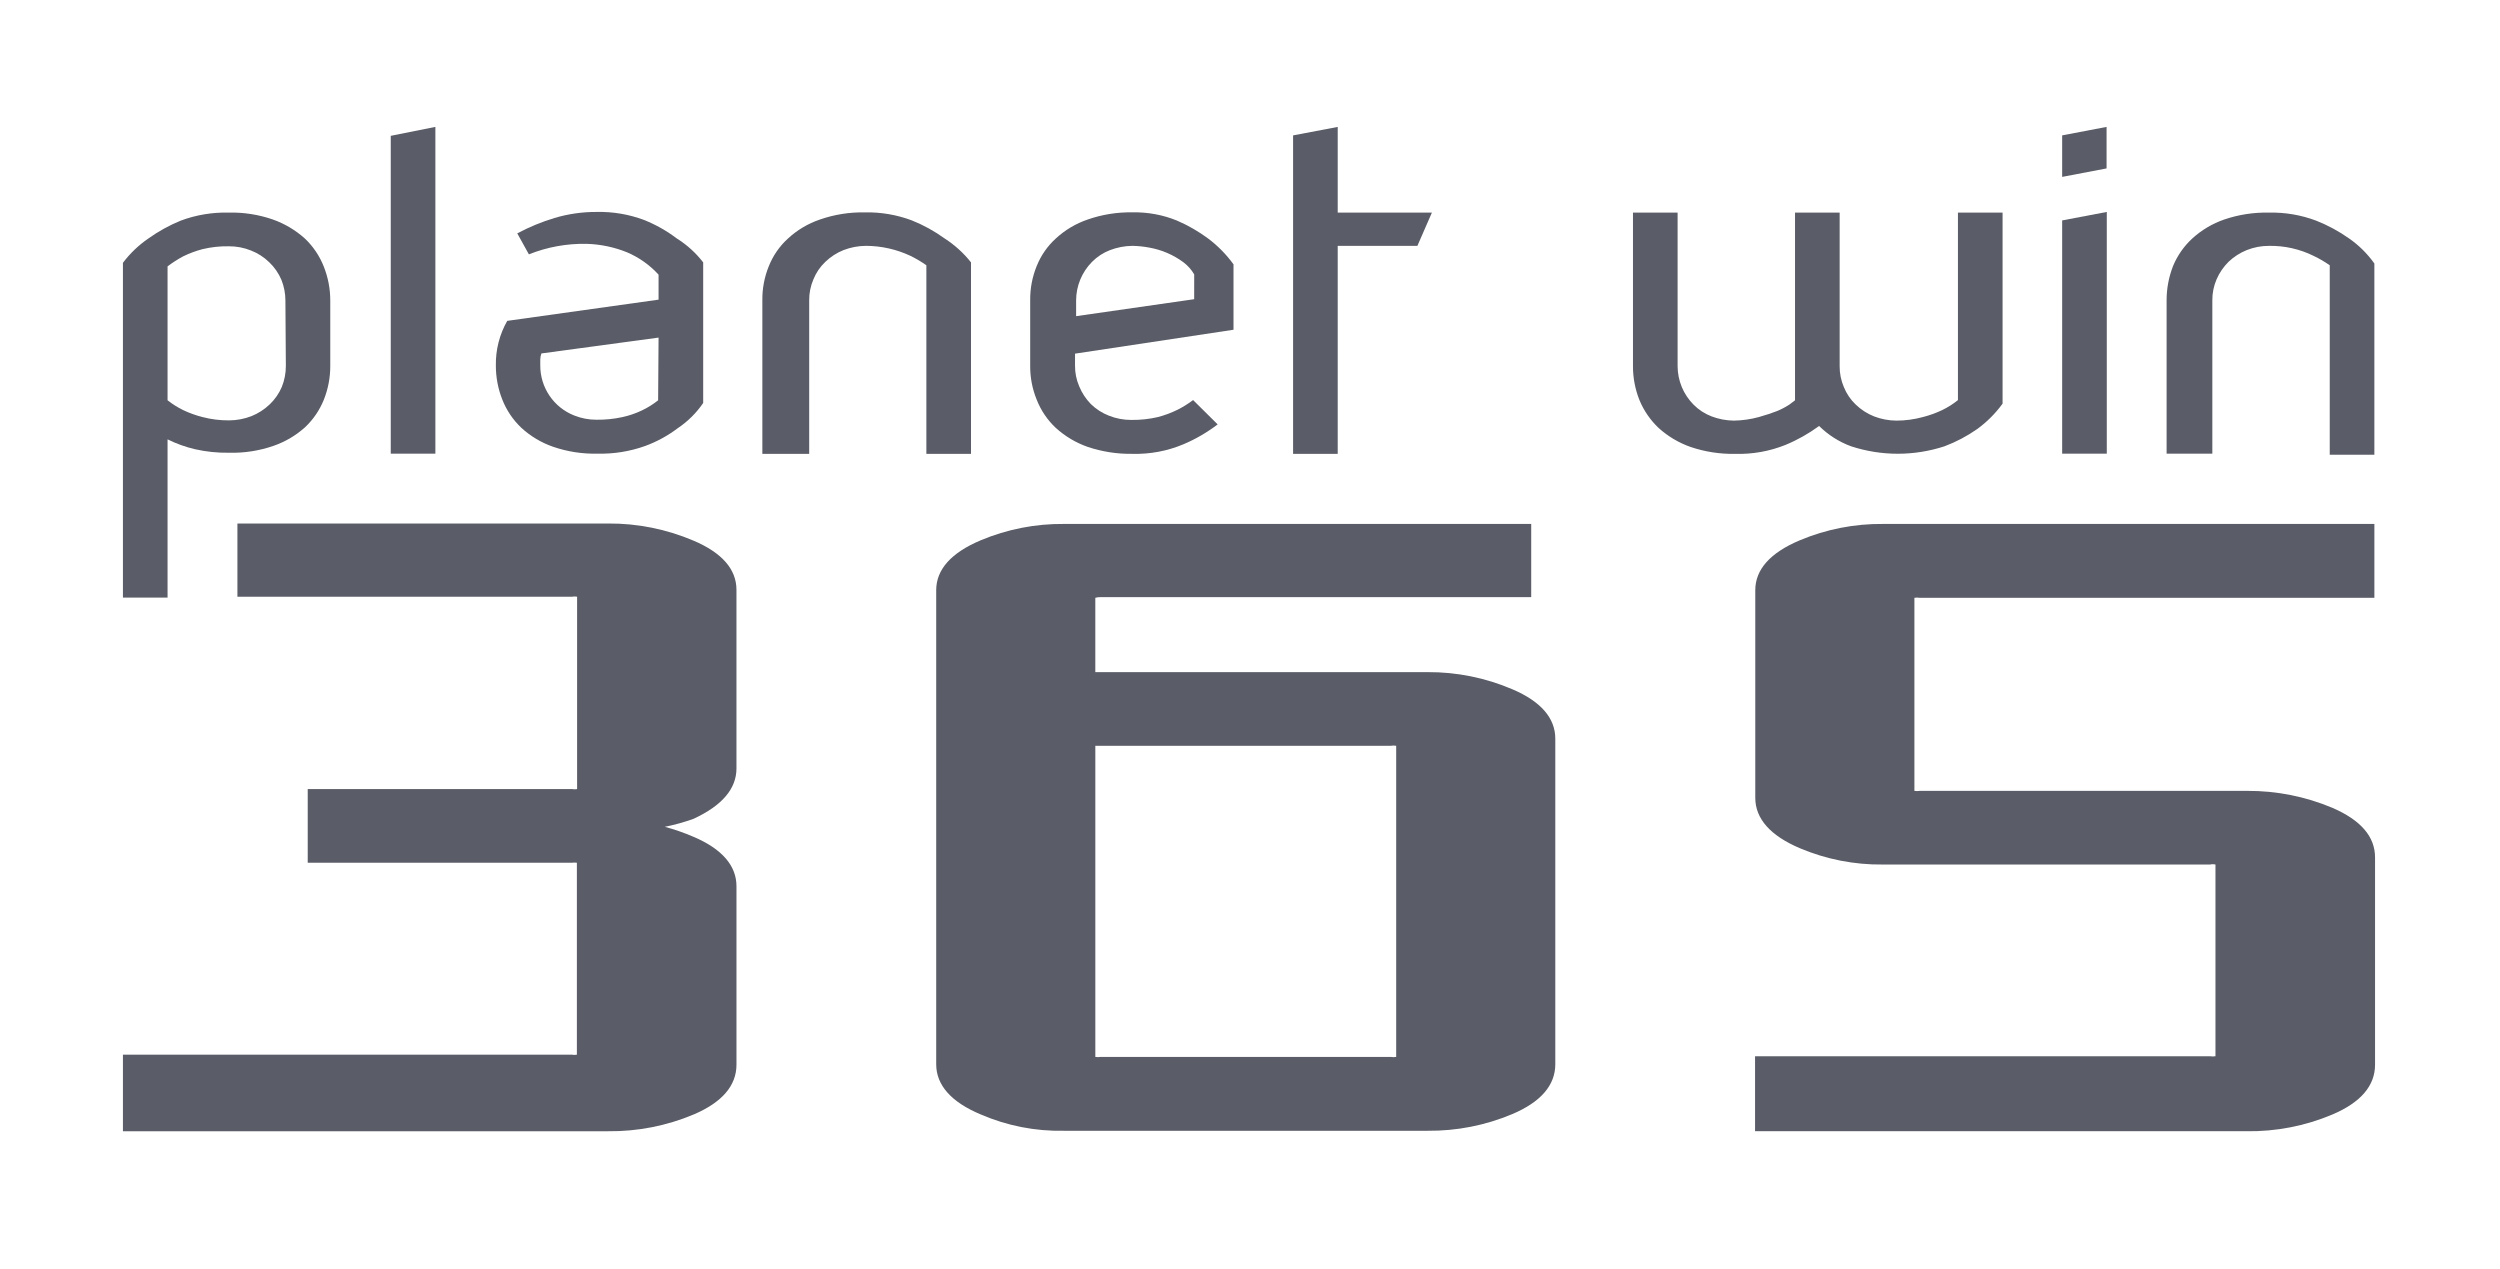 <?xml version="1.0" encoding="UTF-8"?><svg height="100" viewBox="0 0 197 100" width="197" xmlns="http://www.w3.org/2000/svg"><g fill="none" fill-rule="evenodd"><g fill="#5a5d67" transform="translate(9.511 10)"><path d="m24.797 25.747h-3.517v-25.043l3.517-.703z"/><path d="m37.512 6.701c1.272-.029 2.537.186 3.728.633.924.368 1.793.859 2.585 1.46.798.499 1.501 1.136 2.075 1.882v11.08c-.535.784-1.216 1.459-2.005 1.987-.787.596-1.658 1.07-2.585 1.407-1.196.426-2.459.629-3.728.598-1.196.03-2.387-.155-3.517-.545-.926-.322-1.776-.831-2.497-1.495-.655-.62-1.165-1.377-1.495-2.216-.34-.856-.513-1.77-.51-2.691-.022-1.232.287-2.447.897-3.517l11.924-1.671v-1.97c-.691-.757-1.537-1.357-2.48-1.759-1.007-.408-2.079-.634-3.166-.668-1.564-.035-3.12.246-4.573.827l-.915-1.653c.937-.5 1.92-.907 2.937-1.213 1.078-.322 2.199-.482 3.324-.475zm4.872 9.901-9.233 1.249c-.055.153-.084.313-.088.475v.475c-.005 1.738 1.056 3.302 2.673 3.939.559.224 1.156.337 1.759.334.692.009 1.382-.062 2.058-.211.529-.116 1.042-.293 1.53-.528.451-.214.876-.48 1.266-.791z" fill-rule="nonzero"/><path d="m50.562 25.765v-12.1c-.011-.922.162-1.837.51-2.691.331-.833.848-1.579 1.512-2.181.724-.669 1.581-1.178 2.515-1.495 1.13-.393 2.321-.583 3.517-.563 1.272-.029 2.537.186 3.728.633.917.368 1.785.846 2.585 1.425.791.509 1.492 1.145 2.075 1.882v15.089h-3.517v-14.861c-.396-.279-.813-.526-1.249-.739-1.1-.518-2.301-.788-3.517-.791-.602.004-1.198.117-1.759.334-.537.214-1.027.53-1.442.932-.406.385-.724.853-.932 1.372-.225.522-.339 1.085-.334 1.653v12.1z"/><path d="m75.201 17.868v.932c-.007.568.107 1.132.334 1.653.212.518.523.989.915 1.389.408.398.893.709 1.425.915.56.222 1.157.336 1.759.334.71.009 1.419-.067 2.11-.229.521-.138 1.028-.326 1.512-.563.439-.219.857-.478 1.249-.774l1.935 1.917c-.828.632-1.732 1.158-2.691 1.565-1.273.536-2.646.794-4.027.756-1.195.019-2.384-.166-3.517-.545-.93-.325-1.785-.833-2.515-1.495-.665-.622-1.182-1.385-1.512-2.234-.348-.854-.521-1.769-.51-2.691v-5.135c-.011-.922.162-1.837.51-2.691.331-.833.848-1.579 1.512-2.181.724-.669 1.581-1.178 2.515-1.495 1.13-.393 2.321-.583 3.517-.563 1.205-.026 2.402.195 3.517.651.866.374 1.686.846 2.445 1.407.767.576 1.443 1.263 2.005 2.04v5.153zm9.391-6.243c-.218-.378-.512-.707-.862-.967-.786-.579-1.695-.97-2.656-1.143-.446-.086-.9-.133-1.354-.141-.601.006-1.197.12-1.759.334-.536.205-1.022.523-1.425.932-.796.806-1.245 1.892-1.249 3.025v1.249l9.303-1.337z" fill-rule="nonzero"/><path d="m102.179 9.374h-6.278v16.391h-3.517v-25.096l3.517-.668v6.753h7.422z"/><path d="m131.936 6.753h3.517v12.1c-.005.568.109 1.131.334 1.653.208.519.526.987.932 1.372.415.402.905.718 1.442.932.561.217 1.157.33 1.759.334.707.001 1.411-.094 2.093-.281.521-.133 1.027-.315 1.512-.545.446-.214.865-.479 1.249-.791v-14.773h3.517v15.054c-.559.77-1.235 1.446-2.005 2.005-.796.557-1.658 1.012-2.568 1.354-2.394.785-4.975.785-7.369 0-.943-.348-1.801-.893-2.515-1.6-.822.604-1.713 1.106-2.656 1.495-1.257.503-2.604.742-3.957.703-1.195.023-2.385-.162-3.517-.545-.929-.326-1.784-.834-2.515-1.495-.653-.618-1.169-1.367-1.512-2.198-.339-.85-.513-1.758-.51-2.673l-0-12.1h3.517v12.1c.004 1.133.452 2.219 1.249 3.025.403.409.888.727 1.425.932.562.215 1.157.328 1.759.334.666-.01 1.328-.105 1.97-.281.563-.158 1.038-.317 1.442-.475.337-.14.661-.311.967-.51l.44-.334z"/><path d="m152.987 7.369 3.517-.668v19.046h-3.517z"/><path d="m152.987.668v3.271l3.5-.668v-3.271z"/><path d="m161.217 25.747v-12.082c-.001-.927.172-1.845.51-2.708.342-.822.858-1.56 1.512-2.163.728-.664 1.584-1.173 2.515-1.495 1.131-.386 2.322-.571 3.517-.545 1.272-.03 2.538.184 3.728.633.921.363 1.795.835 2.603 1.407.771.537 1.443 1.203 1.987 1.97v15.072h-3.517v-14.931c-.4-.282-.824-.529-1.266-.739-1.093-.54-2.299-.811-3.517-.791-.602-.003-1.199.111-1.759.334-.527.214-1.01.524-1.425.915-.402.398-.725.87-.95 1.389-.225.522-.339 1.085-.334 1.653v12.082z"/><path d="m16.004 11.009c-.33-.839-.84-1.596-1.495-2.216-.732-.658-1.587-1.166-2.515-1.495-1.13-.392-2.322-.577-3.517-.545-1.278-.029-2.549.186-3.746.633-.902.368-1.757.841-2.55 1.407-.768.526-1.445 1.173-2.005 1.917v26.38h3.517v-12.469c.683.34 1.403.599 2.146.774.883.2 1.786.295 2.691.281 1.196.032 2.387-.153 3.517-.545.931-.322 1.787-.831 2.515-1.495.625-.6 1.116-1.325 1.442-2.128.339-.85.513-1.758.51-2.673v-5.153c.001-.915-.172-1.822-.51-2.673zm-2.99 7.826c.002.566-.106 1.128-.317 1.653-.221.517-.544.983-.95 1.372-.417.4-.906.716-1.442.932-.561.218-1.157.331-1.759.334-.712.005-1.422-.083-2.11-.264-.521-.133-1.027-.315-1.512-.545-.437-.214-.849-.473-1.231-.774v-10.552c.389-.296.801-.56 1.231-.791.485-.236.991-.425 1.512-.563.679-.165 1.377-.242 2.075-.229.602-.005 1.2.108 1.759.334.539.209 1.03.527 1.442.932.406.389.729.855.95 1.372.21.52.317 1.075.317 1.636z" fill-rule="nonzero"/><path d="m138.882 31.287c-2.251-.023-4.483.414-6.56 1.284-2.339.985-3.517 2.304-3.517 3.939v16.356c0 1.653 1.196 2.99 3.517 3.975 2.069.874 4.296 1.311 6.542 1.284h25.782c.139-.032.283-.032.422 0v15.107c-.14.023-.282.023-.422 0h-35.859v5.909h38.691c2.336.038 4.654-.411 6.806-1.319 2.234-.95 3.359-2.269 3.359-3.922v-16.338c0-1.636-1.126-2.937-3.359-3.904-2.121-.892-4.4-1.347-6.701-1.337h-25.817c-.14.023-.282.023-.422 0v-15.213c.14-.023.282-.023.422 0h35.824v-5.821h-38.691z"/><path d="m77.223 37.055h33.925v-5.768h-36.809c-2.251-.023-4.483.414-6.56 1.284-2.339.985-3.517 2.304-3.517 3.939v37.354c0 1.653 1.196 2.99 3.517 3.957 2.063.892 4.295 1.33 6.542 1.284h28.666c2.294.022 4.569-.427 6.683-1.319 2.234-.95 3.377-2.269 3.377-3.922v-25.659c0-1.618-1.143-2.937-3.377-3.887-2.111-.905-4.386-1.366-6.683-1.354h-26.187v-5.856c.137-.041.279-.058.422-.053zm22.863 11.713c.14-.025.282-.025.422 0v24.516c-.139.027-.283.027-.422 0h-22.863c-.14.023-.282.023-.422 0v-24.516z" fill-rule="nonzero"/><path d="m48.522 50.544v-14.069c0-1.618-1.143-2.919-3.377-3.869-2.129-.908-4.421-1.369-6.736-1.354h-29.212v5.768h26.38c.128-.023.259-.023.387 0v15.16c-.128.023-.259.023-.387 0h-20.84v5.804h20.823c.128-.019.259-.019.387 0v15.125c-.128.023-.259.023-.387 0h-35.384v6.032h38.234c2.312.025 4.604-.424 6.736-1.319 2.234-.95 3.377-2.269 3.377-3.922v-14.069c0-1.618-1.143-2.937-3.377-3.887-.736-.319-1.494-.583-2.269-.791.771-.154 1.529-.365 2.269-.633 2.234-1.038 3.377-2.357 3.377-3.975z"/></g><path d="m0 0h197v100h-197z" fill="#fff" fill-rule="nonzero" opacity="0" transform="matrix(-1 0 0 1 197 0)"/></g></svg>